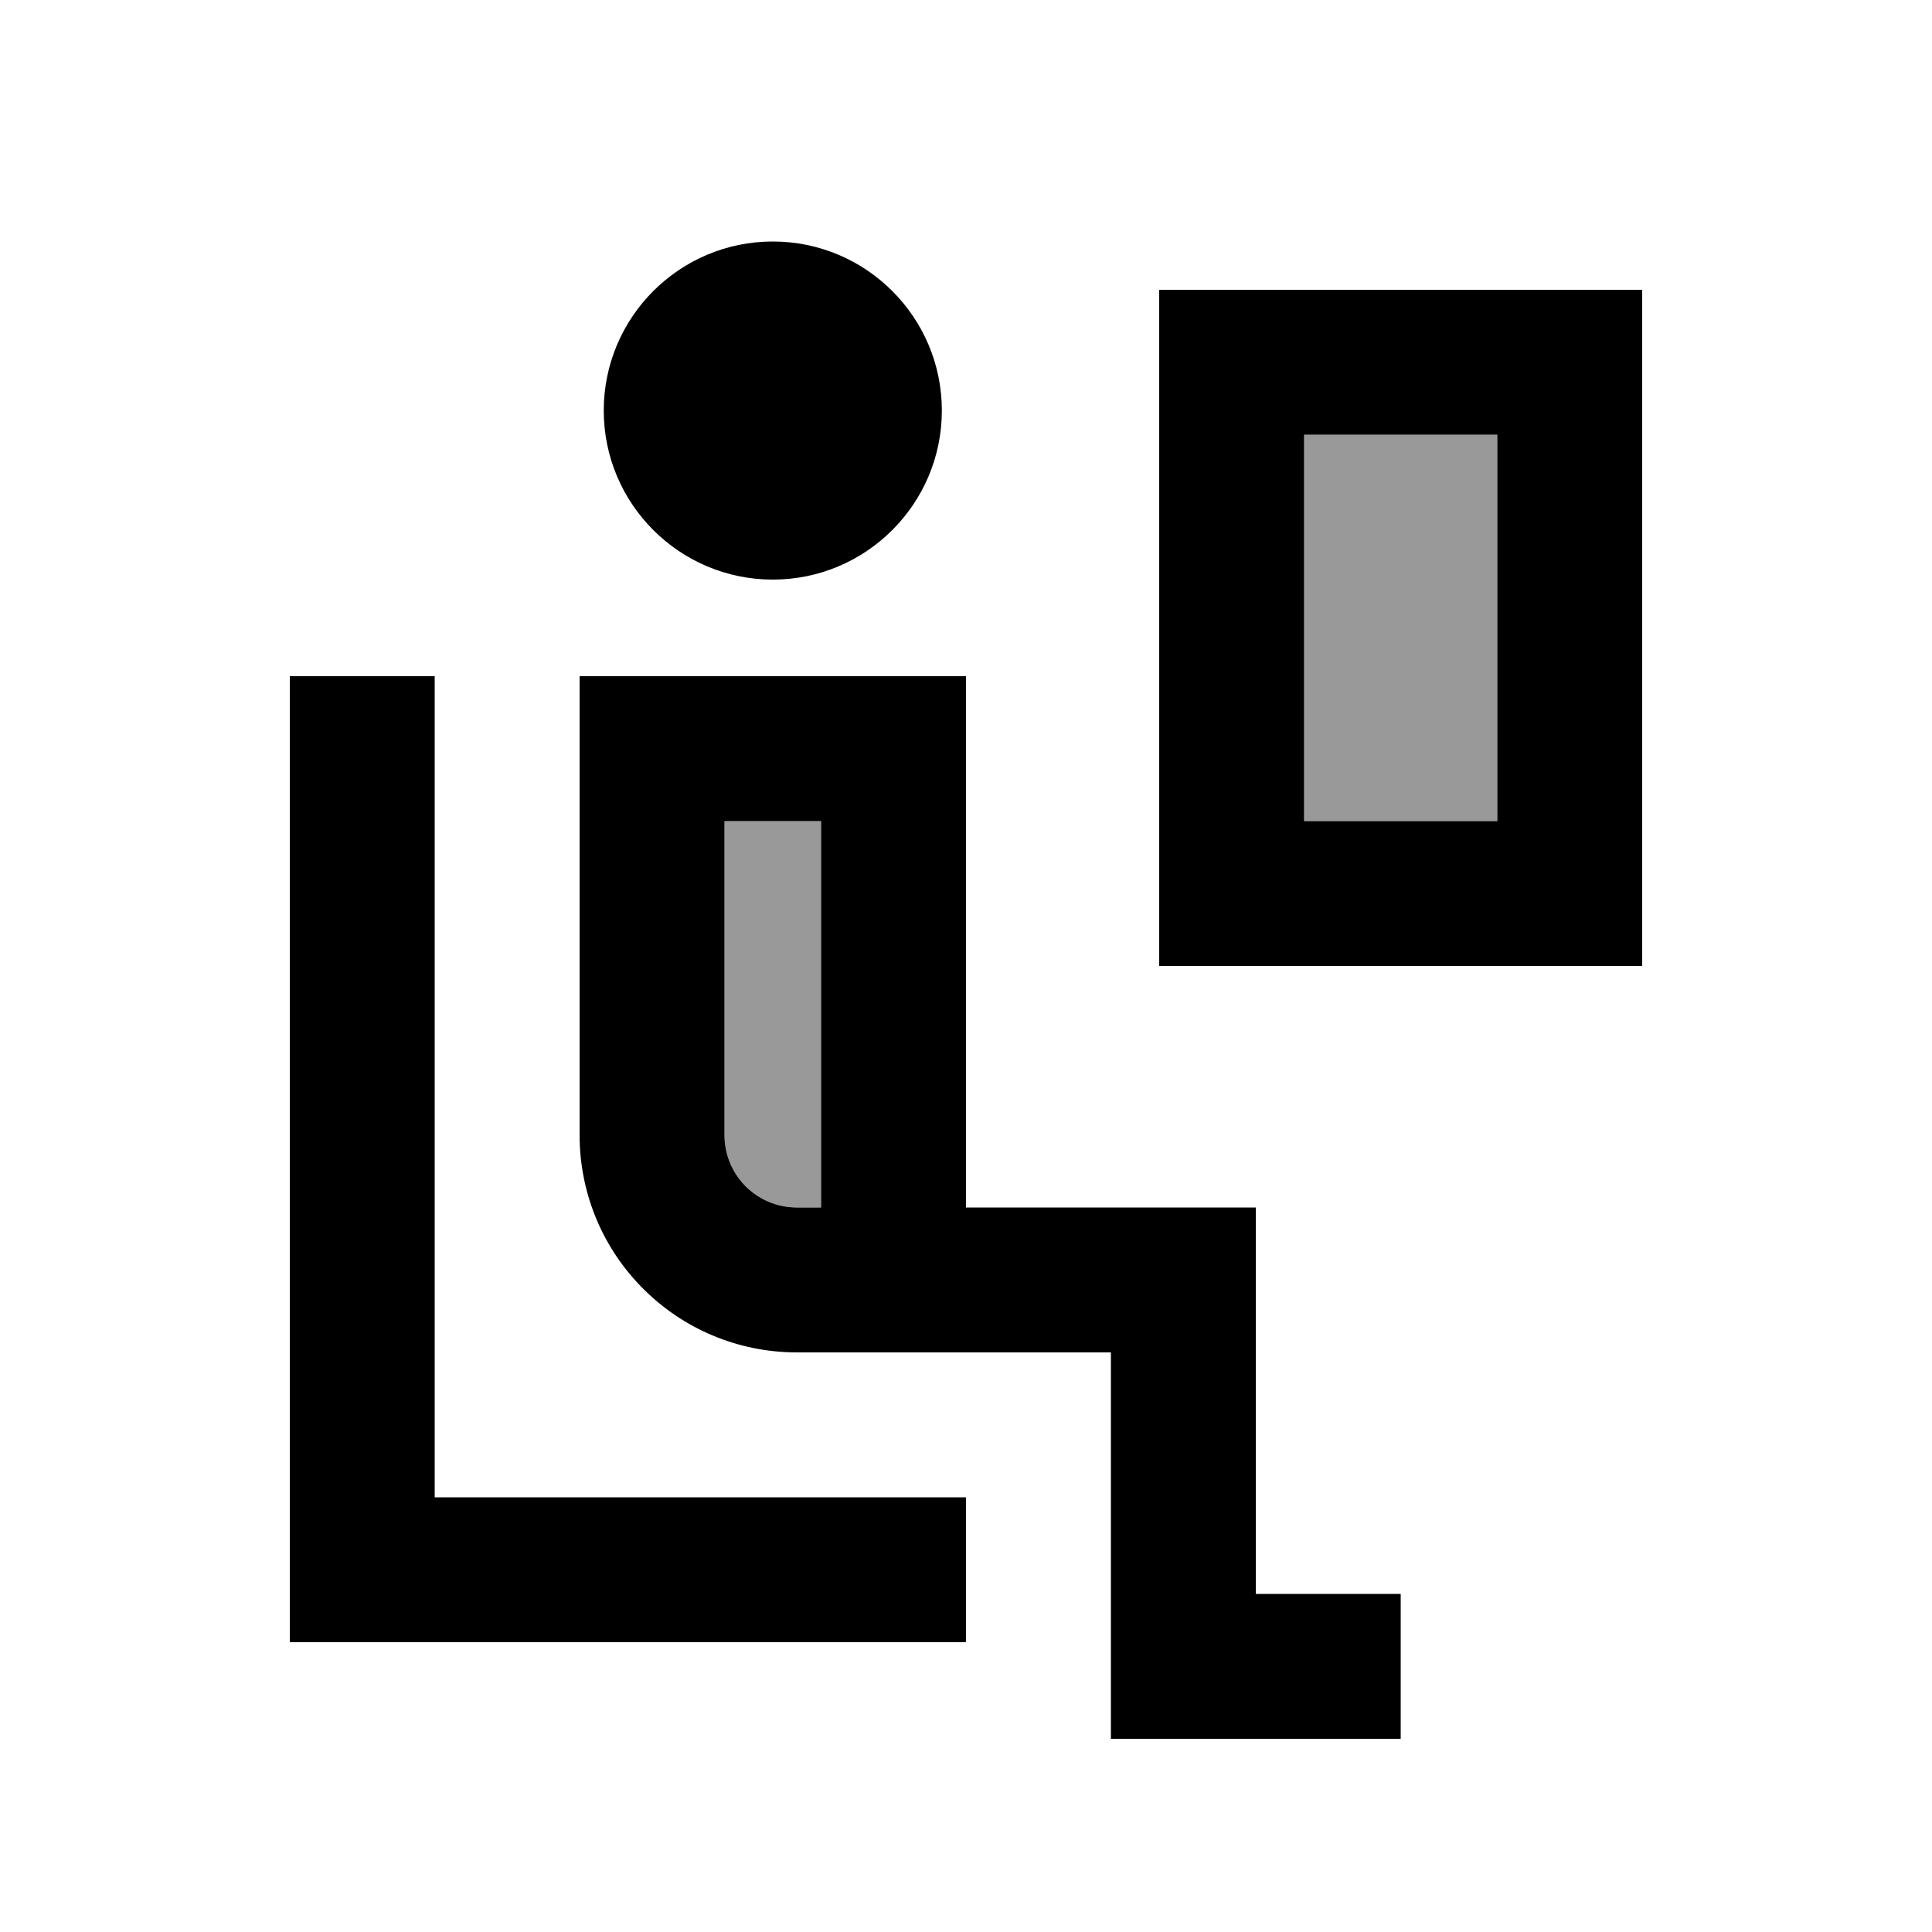 <svg xmlns="http://www.w3.org/2000/svg" viewBox="0 0 640 640"><!--! Font Awesome Pro 7.1.0 by @fontawesome - https://fontawesome.com License - https://fontawesome.com/license (Commercial License) Copyright 2025 Fonticons, Inc. --><path opacity=".4" fill="currentColor" d="M240 272L272 272L272 400L264 400C250.7 400 240 389.3 240 376L240 272zM432 144L496 144L496 272L432 272L432 144z"/><path fill="currentColor" d="M256 80C286.9 80 312 105.1 312 136C312 166.9 286.9 192 256 192C225.1 192 200 166.9 200 136C200 105.1 225.1 80 256 80zM144 248L144 496L320 496L320 544L96 544L96 224L144 224L144 248zM192 224L320 224L320 400L416 400L416 528L464 528L464 576L368 576L368 448L264 448C224.2 448 192 415.8 192 376L192 224zM272 400L272 272L240 272L240 376C240 389.3 250.7 400 264 400L272 400zM432 144L432 272L496 272L496 144L432 144zM384 96L544 96L544 320L384 320L384 96z"/></svg>
